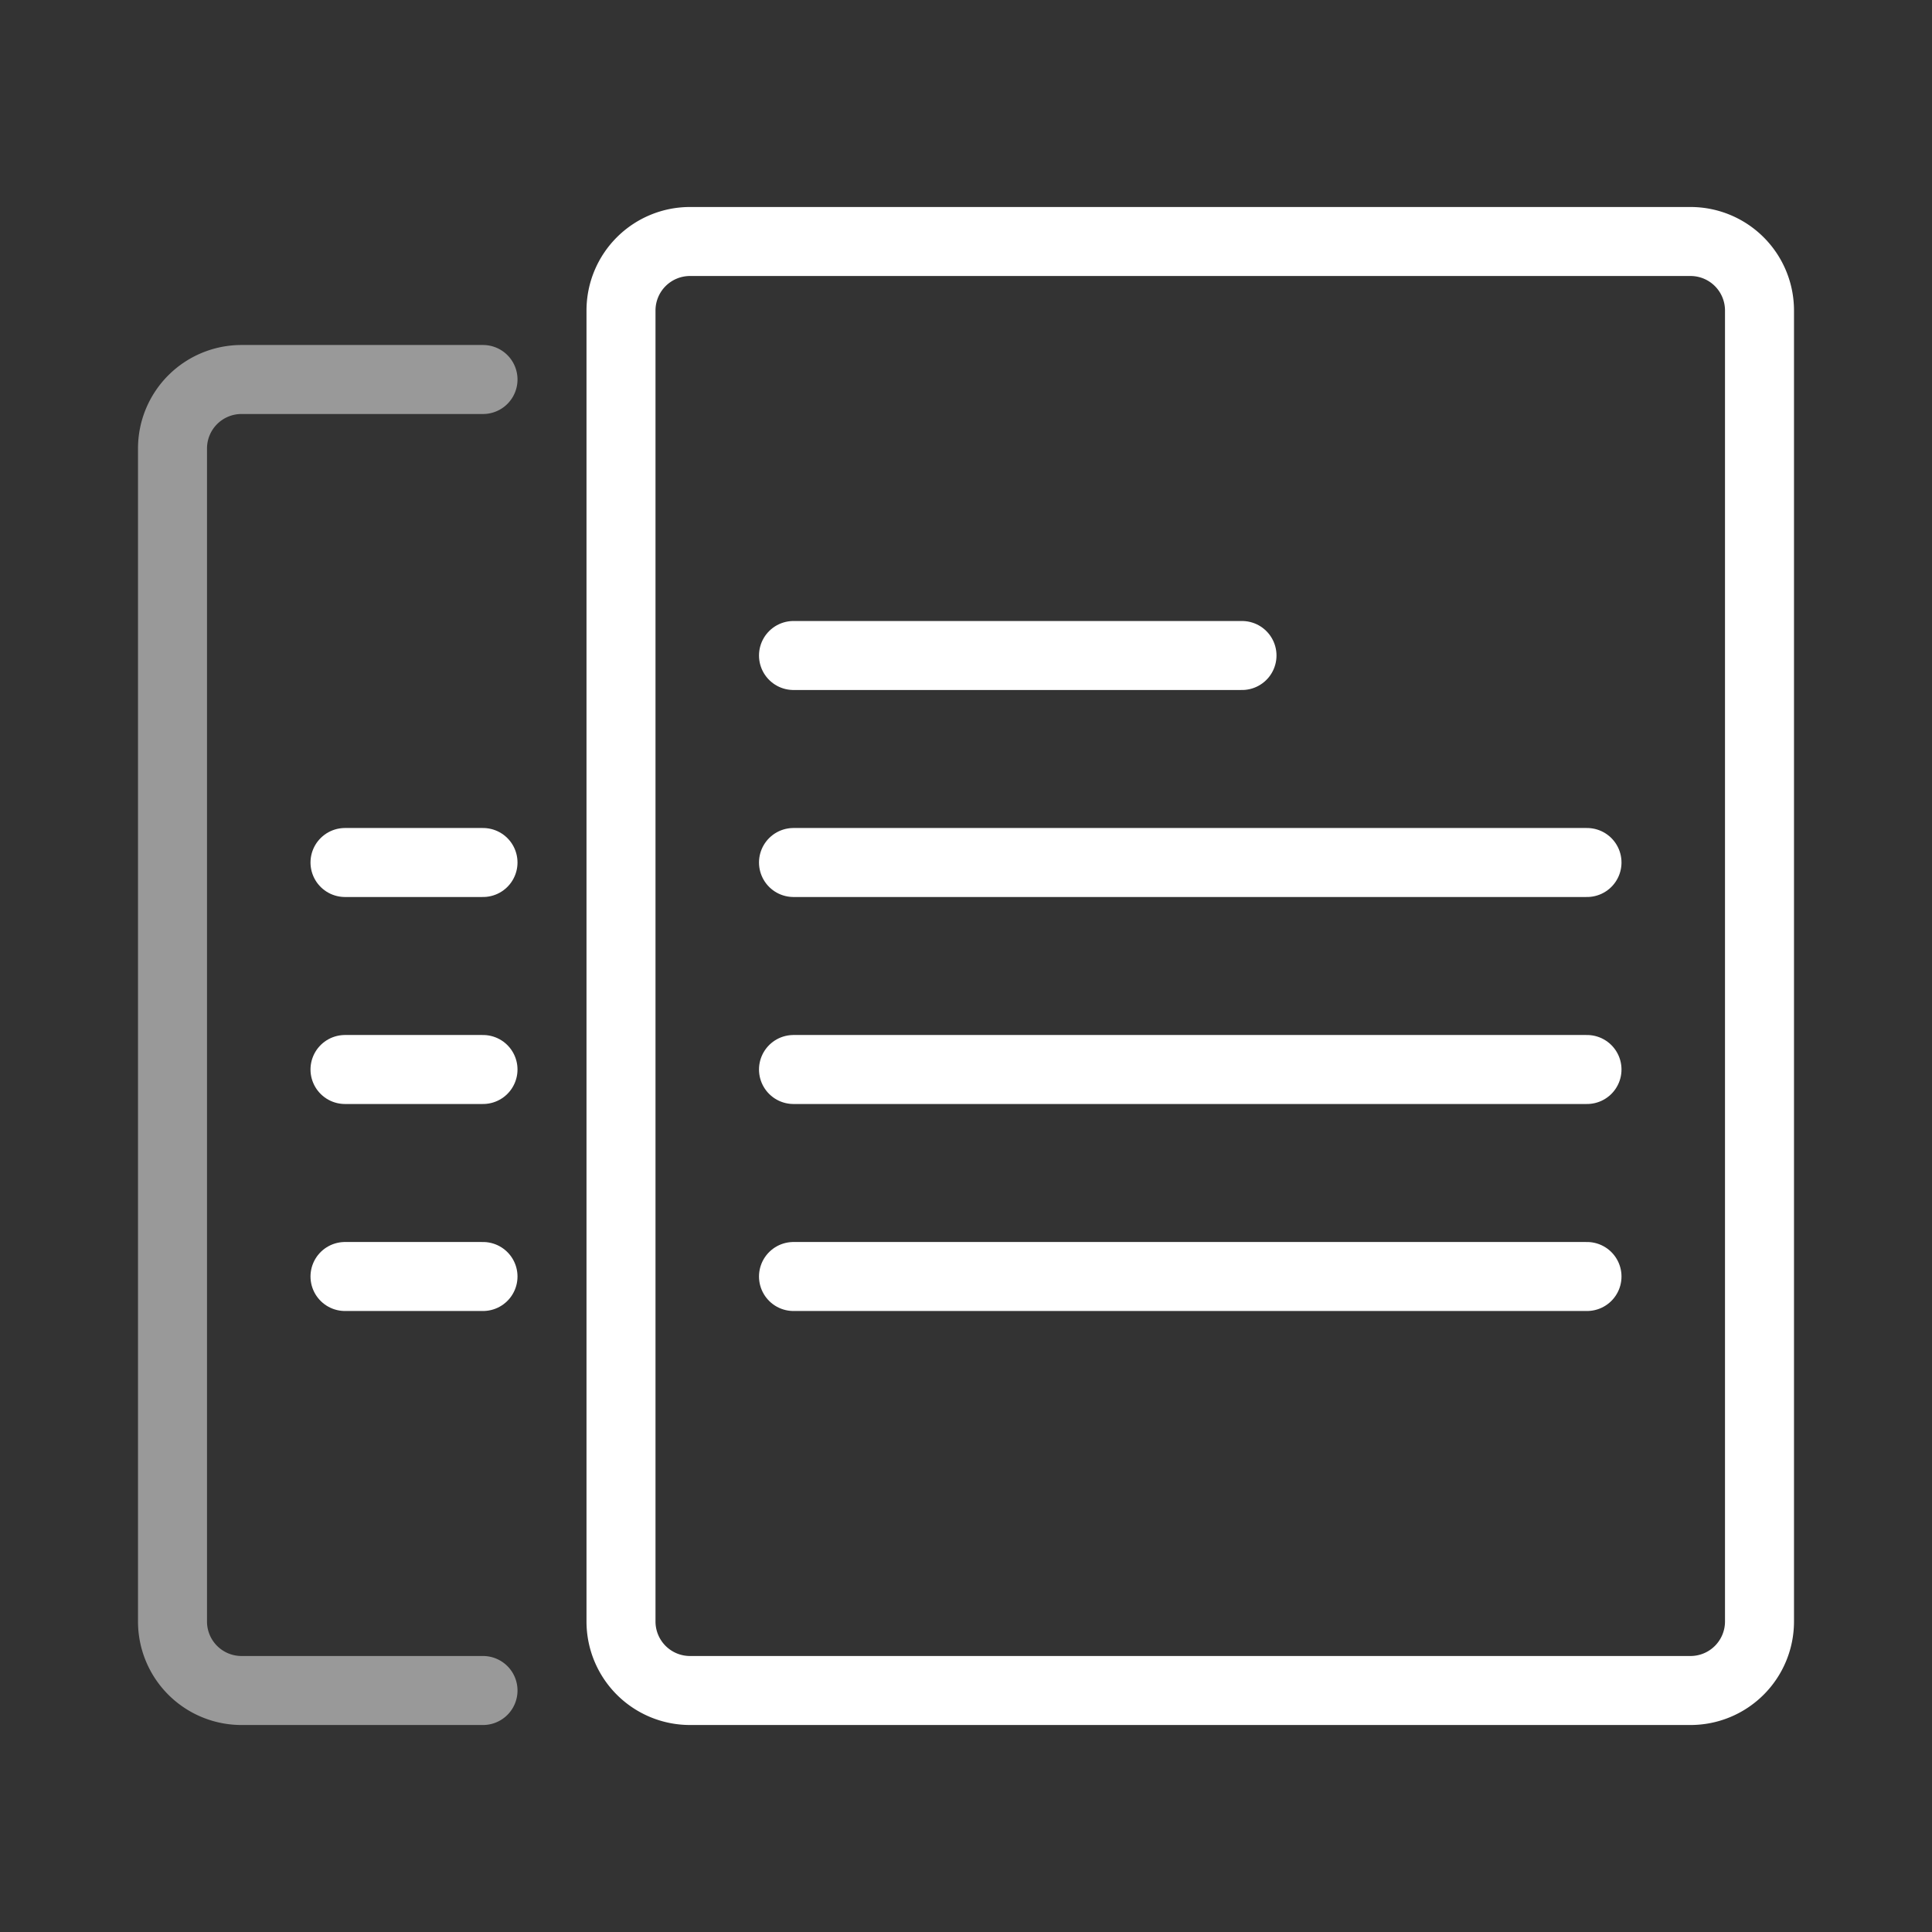 
<svg height="56" width="56" xmlns="http://www.w3.org/2000/svg"><rect width="100%" height="100%" fill="#333333" stroke="none"/><g fill="none" fill-rule="evenodd" stroke="#fff" stroke-width="2"><path d="M14 11H7a2 2 0 00-2 2v34a2 2 0 002 2h7" opacity=".501" stroke-linecap="round" stroke-linejoin="round"/><path d="M20 7h29a2 2 0 012 2v38a2 2 0 01-2 2H20a2 2 0 01-2-2V9a2 2 0 012-2z"/><g stroke-linecap="round" stroke-linejoin="round"><path d="M23 37h23M23 31h23M23 25h23M23 19h13M10 37h4M10 31h4M10 25h4"/></g></g></svg>